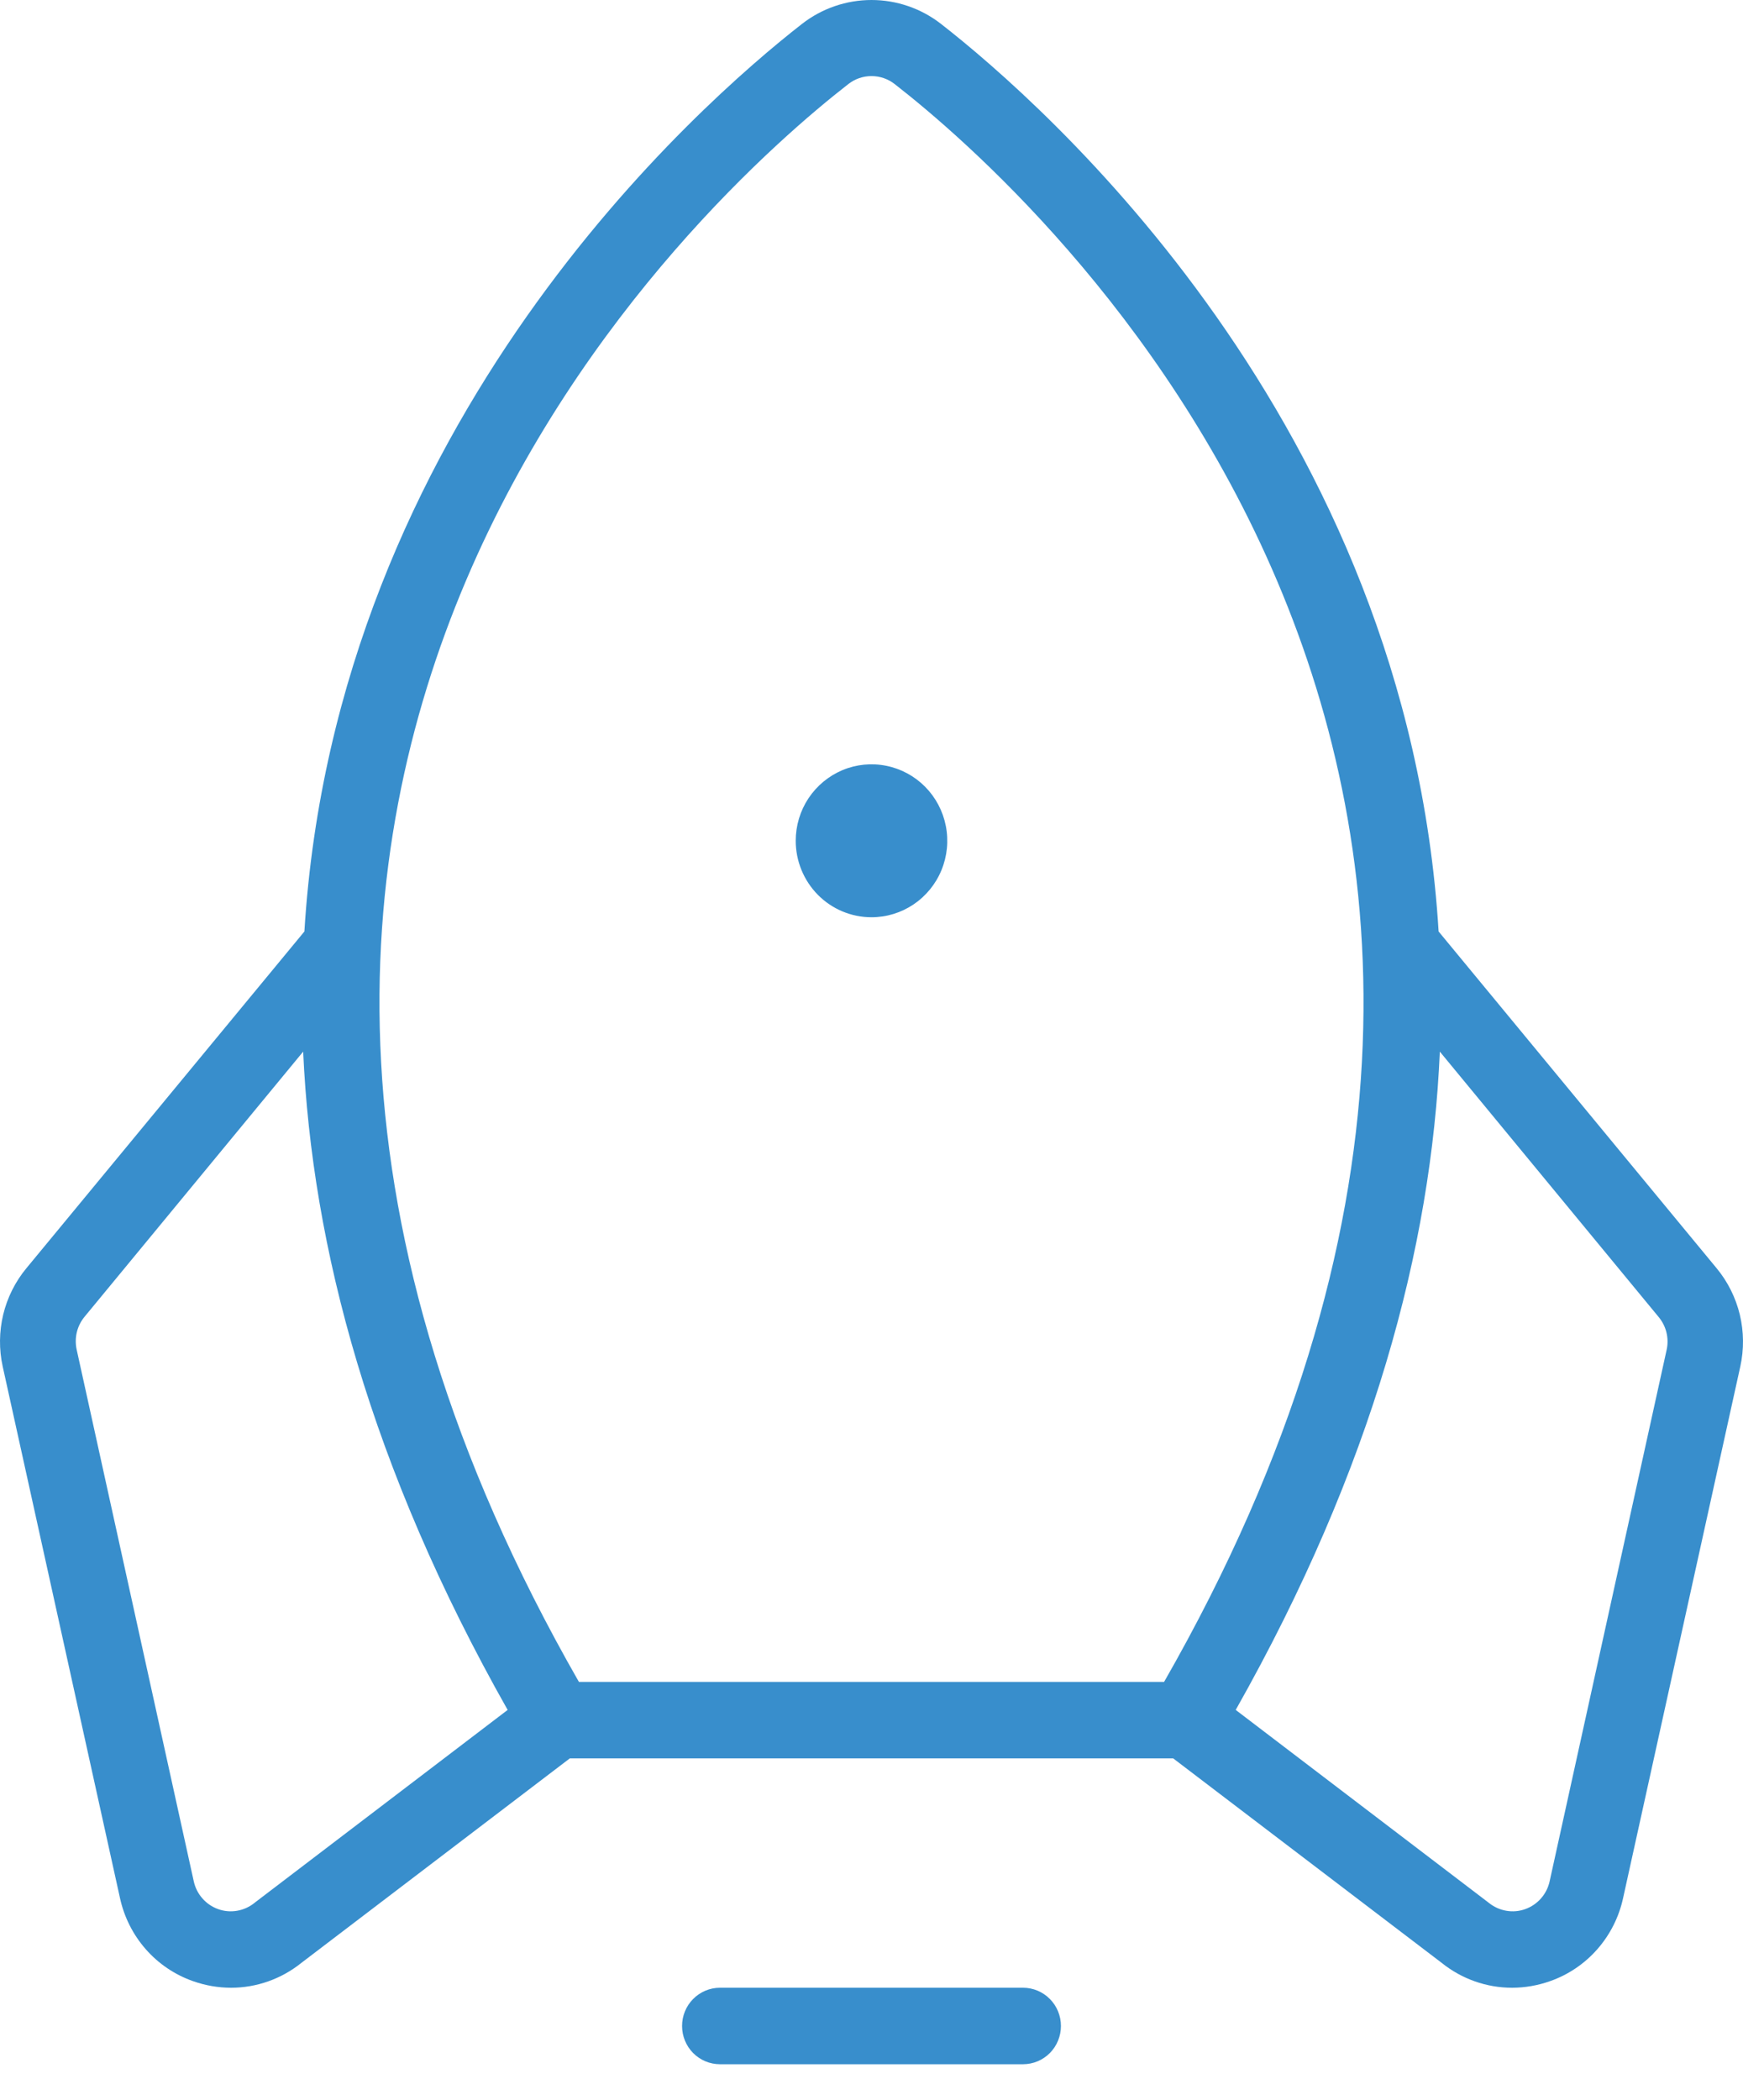 <svg width="44" height="53" viewBox="0 0 44 53" fill="none" xmlns="http://www.w3.org/2000/svg">
<path d="M26.782 51.126C26.782 51.382 26.682 51.627 26.502 51.809C26.323 51.989 26.08 52.091 25.826 52.091H18.174C17.92 52.091 17.677 51.989 17.498 51.809C17.318 51.627 17.218 51.382 17.218 51.126C17.218 50.87 17.318 50.625 17.498 50.444C17.677 50.263 17.92 50.161 18.174 50.161H25.826C26.08 50.161 26.323 50.263 26.502 50.444C26.682 50.625 26.782 50.87 26.782 51.126ZM22 23.147C22.378 23.147 22.748 23.034 23.063 22.822C23.377 22.61 23.623 22.308 23.767 21.956C23.912 21.603 23.95 21.215 23.876 20.841C23.802 20.466 23.62 20.123 23.353 19.853C23.085 19.583 22.744 19.399 22.373 19.325C22.002 19.25 21.617 19.288 21.268 19.434C20.918 19.581 20.62 19.828 20.409 20.145C20.199 20.462 20.087 20.835 20.087 21.217C20.087 21.729 20.289 22.22 20.647 22.582C21.006 22.944 21.493 23.147 22 23.147ZM43.932 34.483L40.974 47.894C40.871 48.374 40.646 48.82 40.323 49.188C40 49.556 39.589 49.834 39.128 49.995C38.821 50.104 38.498 50.16 38.172 50.161C37.526 50.161 36.9 49.94 36.395 49.534L29.616 44.373H14.384L7.607 49.534C7.102 49.94 6.476 50.161 5.831 50.161C5.505 50.16 5.182 50.104 4.874 49.995C4.414 49.834 4.002 49.556 3.679 49.188C3.356 48.82 3.132 48.374 3.028 47.894L0.068 34.483C-0.027 34.051 -0.022 33.603 0.081 33.173C0.185 32.744 0.385 32.343 0.666 32.004L7.684 23.506C8.473 10.643 17.686 2.599 20.242 0.606C20.745 0.213 21.364 0 22 0C22.636 0 23.255 0.213 23.758 0.606C26.314 2.599 35.527 10.643 36.316 23.506L43.334 32.004C43.615 32.343 43.815 32.744 43.919 33.173C44.022 33.603 44.027 34.051 43.932 34.483ZM14.614 42.443H29.386C42.581 19.406 26.065 4.827 22.588 2.124C22.42 1.991 22.213 1.92 22 1.92C21.787 1.92 21.58 1.991 21.412 2.124C17.935 4.827 1.419 19.406 14.614 42.443ZM12.815 43.15C9.355 37.03 7.875 31.473 7.653 26.538L2.134 33.229C2.04 33.343 1.974 33.476 1.939 33.619C1.905 33.763 1.904 33.912 1.935 34.056L4.891 47.474C4.926 47.635 5.001 47.783 5.109 47.906C5.216 48.029 5.354 48.122 5.507 48.177C5.66 48.232 5.825 48.246 5.986 48.218C6.146 48.191 6.297 48.122 6.424 48.02L6.445 48.003L12.815 43.15ZM41.866 33.229L36.347 26.538C36.134 31.473 34.654 37.03 31.194 43.15L37.564 48.003L37.586 48.02C37.713 48.122 37.864 48.191 38.024 48.218C38.184 48.246 38.349 48.232 38.502 48.177C38.656 48.122 38.793 48.029 38.901 47.906C39.009 47.783 39.084 47.635 39.119 47.474L42.074 34.056C42.105 33.912 42.102 33.762 42.066 33.618C42.03 33.475 41.961 33.342 41.866 33.229Z" fill="#388ECC"/>
</svg>
